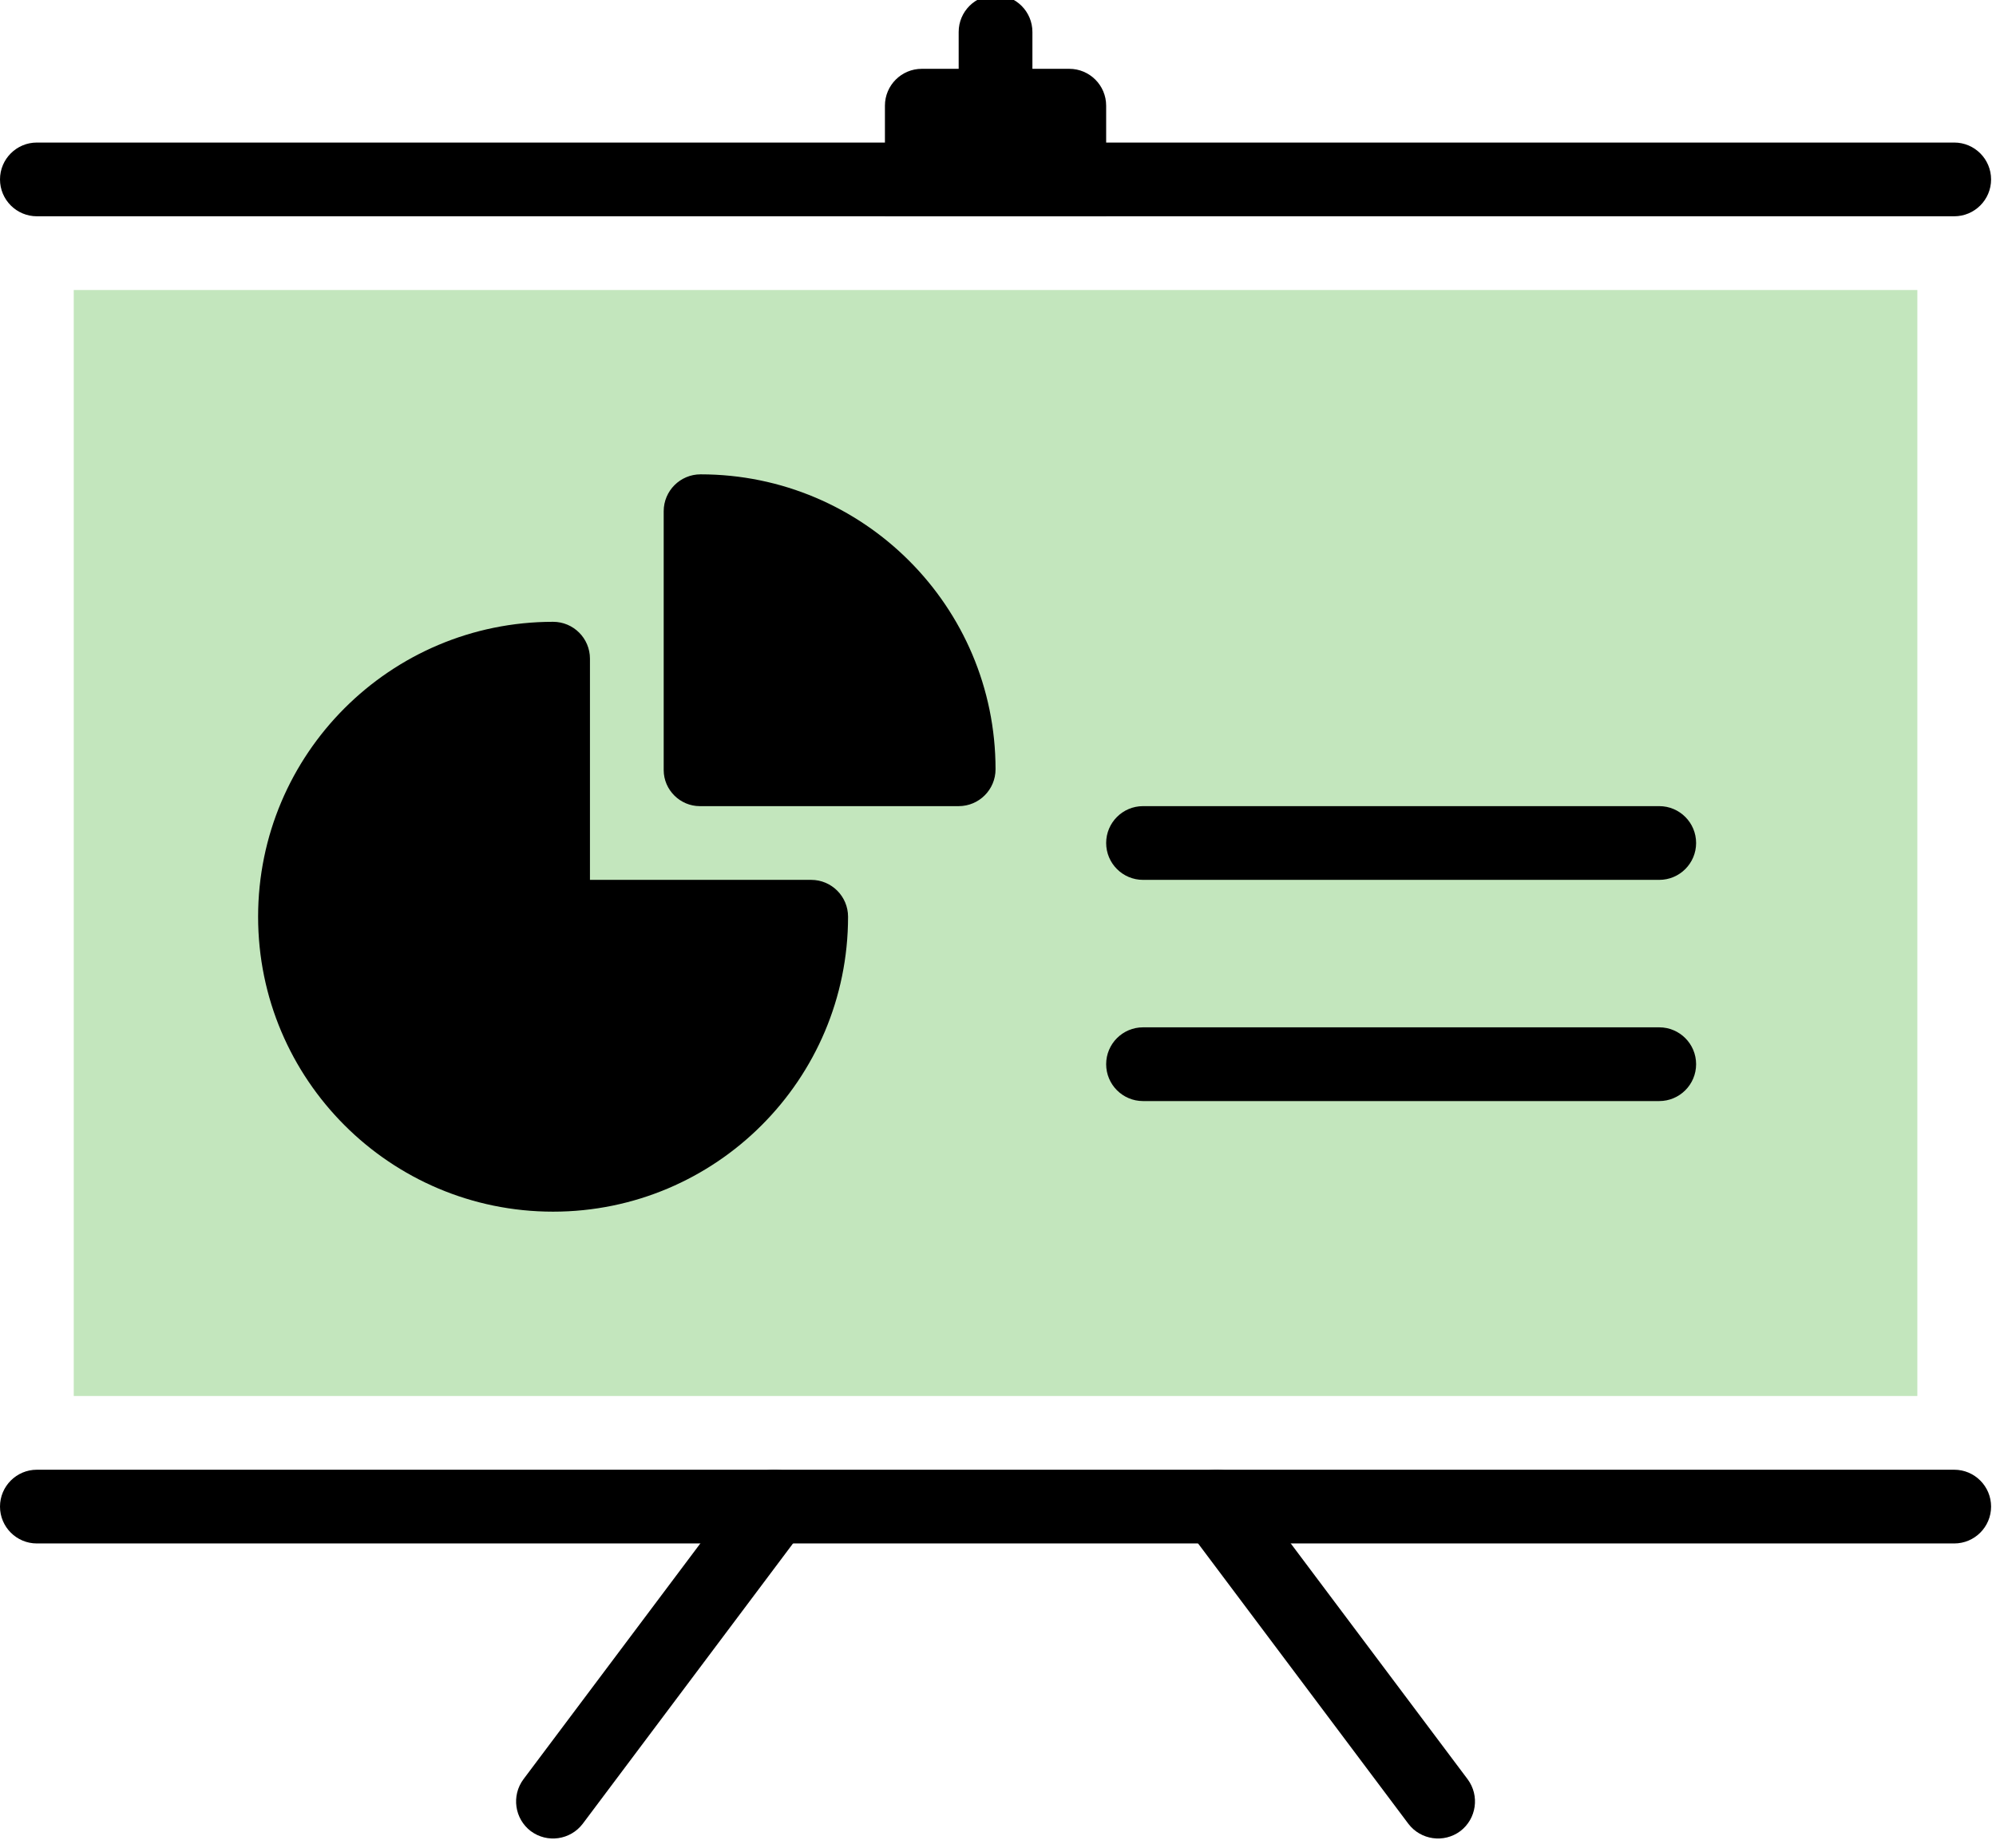 <?xml version="1.0" encoding="UTF-8" standalone="no"?><svg xmlns="http://www.w3.org/2000/svg" xmlns:xlink="http://www.w3.org/1999/xlink" fill="#000000" height="18.8" preserveAspectRatio="xMidYMid meet" version="1" viewBox="0.0 0.3 20.3 18.8" width="20.3" zoomAndPan="magnify"><g><g id="change1_1"><path d="M 9 1.375 C 9 1.168 9.168 1 9.375 1 L 10.875 1 C 11.082 1 11.25 1.168 11.25 1.375 L 11.25 2.5 L 9 2.5 Z M 9 1.375" fill="#000000"/></g><g id="change1_2"><path d="M 9.75 1.75 L 10.5 1.75 L 10.5 0.625 C 10.5 0.418 10.332 0.25 10.125 0.25 C 9.918 0.25 9.75 0.418 9.75 0.625 Z M 9.75 1.75" fill="#000000" fill-rule="evenodd"/></g><g id="change1_3"><path d="M 19.875 2.5 C 20.082 2.5 20.25 2.332 20.25 2.125 C 20.25 1.918 20.082 1.75 19.875 1.75 L 0.375 1.75 C 0.168 1.75 0 1.918 0 2.125 C 0 2.332 0.168 2.5 0.375 2.5 Z M 19.875 2.5" fill="#000000"/></g><g id="change2_1"><path d="M 16.875 7 C 17.082 7 17.25 6.832 17.25 6.625 C 17.25 6.418 17.082 6.25 16.875 6.25 L 11.625 6.25 C 11.418 6.25 11.25 6.418 11.25 6.625 C 11.25 6.832 11.418 7 11.625 7 Z M 16.875 7" fill="inherit"/></g><g id="change3_1"><path d="M 0.75 14.5 L 19.5 14.5 L 19.5 3.25 L 0.75 3.25 Z M 0.75 14.5" fill="#c3e6bd" fill-rule="evenodd"/></g><g id="change4_1"><path d="M 2.625 9.625 C 2.625 11.281 3.969 12.625 5.625 12.625 C 7.281 12.625 8.625 11.281 8.625 9.625 C 8.625 9.418 8.457 9.25 8.25 9.25 L 6 9.25 L 6 7 C 6 6.793 5.832 6.625 5.625 6.625 C 3.969 6.625 2.625 7.969 2.625 9.625 Z M 2.625 9.625" fill="#000000"/></g><g id="change5_1"><path d="M 6.75 8.133 C 6.75 8.336 6.918 8.5 7.117 8.5 L 9.75 8.5 C 9.957 8.5 10.125 8.332 10.125 8.125 C 10.125 6.469 8.781 5.125 7.125 5.125 C 6.918 5.125 6.75 5.293 6.75 5.5 Z M 6.75 8.133" fill="#000000"/></g><g id="change4_2"><path d="M 16.875 9.25 C 17.082 9.25 17.25 9.082 17.25 8.875 C 17.25 8.668 17.082 8.5 16.875 8.5 L 11.625 8.5 C 11.418 8.5 11.25 8.668 11.25 8.875 C 11.25 9.082 11.418 9.25 11.625 9.25 Z M 16.875 9.25" fill="#000000"/></g><g id="change4_3"><path d="M 16.875 11.5 C 17.082 11.5 17.25 11.332 17.25 11.125 C 17.25 10.918 17.082 10.75 16.875 10.75 L 11.625 10.75 C 11.418 10.75 11.25 10.918 11.25 11.125 C 11.25 11.332 11.418 11.5 11.625 11.5 Z M 16.875 11.5" fill="#000000"/></g><g id="change1_4"><path d="M 19.875 16 C 20.082 16 20.25 15.832 20.25 15.625 C 20.25 15.418 20.082 15.25 19.875 15.25 L 0.375 15.25 C 0.168 15.25 0 15.418 0 15.625 C 0 15.832 0.168 16 0.375 16 Z M 19.875 16" fill="#000000"/></g><g id="change1_5"><path d="M 5.324 18.398 C 5.199 18.566 5.234 18.801 5.398 18.926 C 5.566 19.051 5.801 19.016 5.926 18.852 L 8.176 15.852 C 8.301 15.684 8.266 15.449 8.102 15.324 C 7.934 15.199 7.699 15.234 7.574 15.398 Z M 5.324 18.398" fill="#000000"/></g><g id="change1_6"><path d="M 14.324 18.852 C 14.449 19.016 14.684 19.051 14.852 18.926 C 15.016 18.801 15.051 18.566 14.926 18.398 L 12.676 15.398 C 12.551 15.234 12.316 15.199 12.148 15.324 C 11.984 15.449 11.949 15.684 12.074 15.852 Z M 14.324 18.852" fill="#000000"/></g></g></svg>